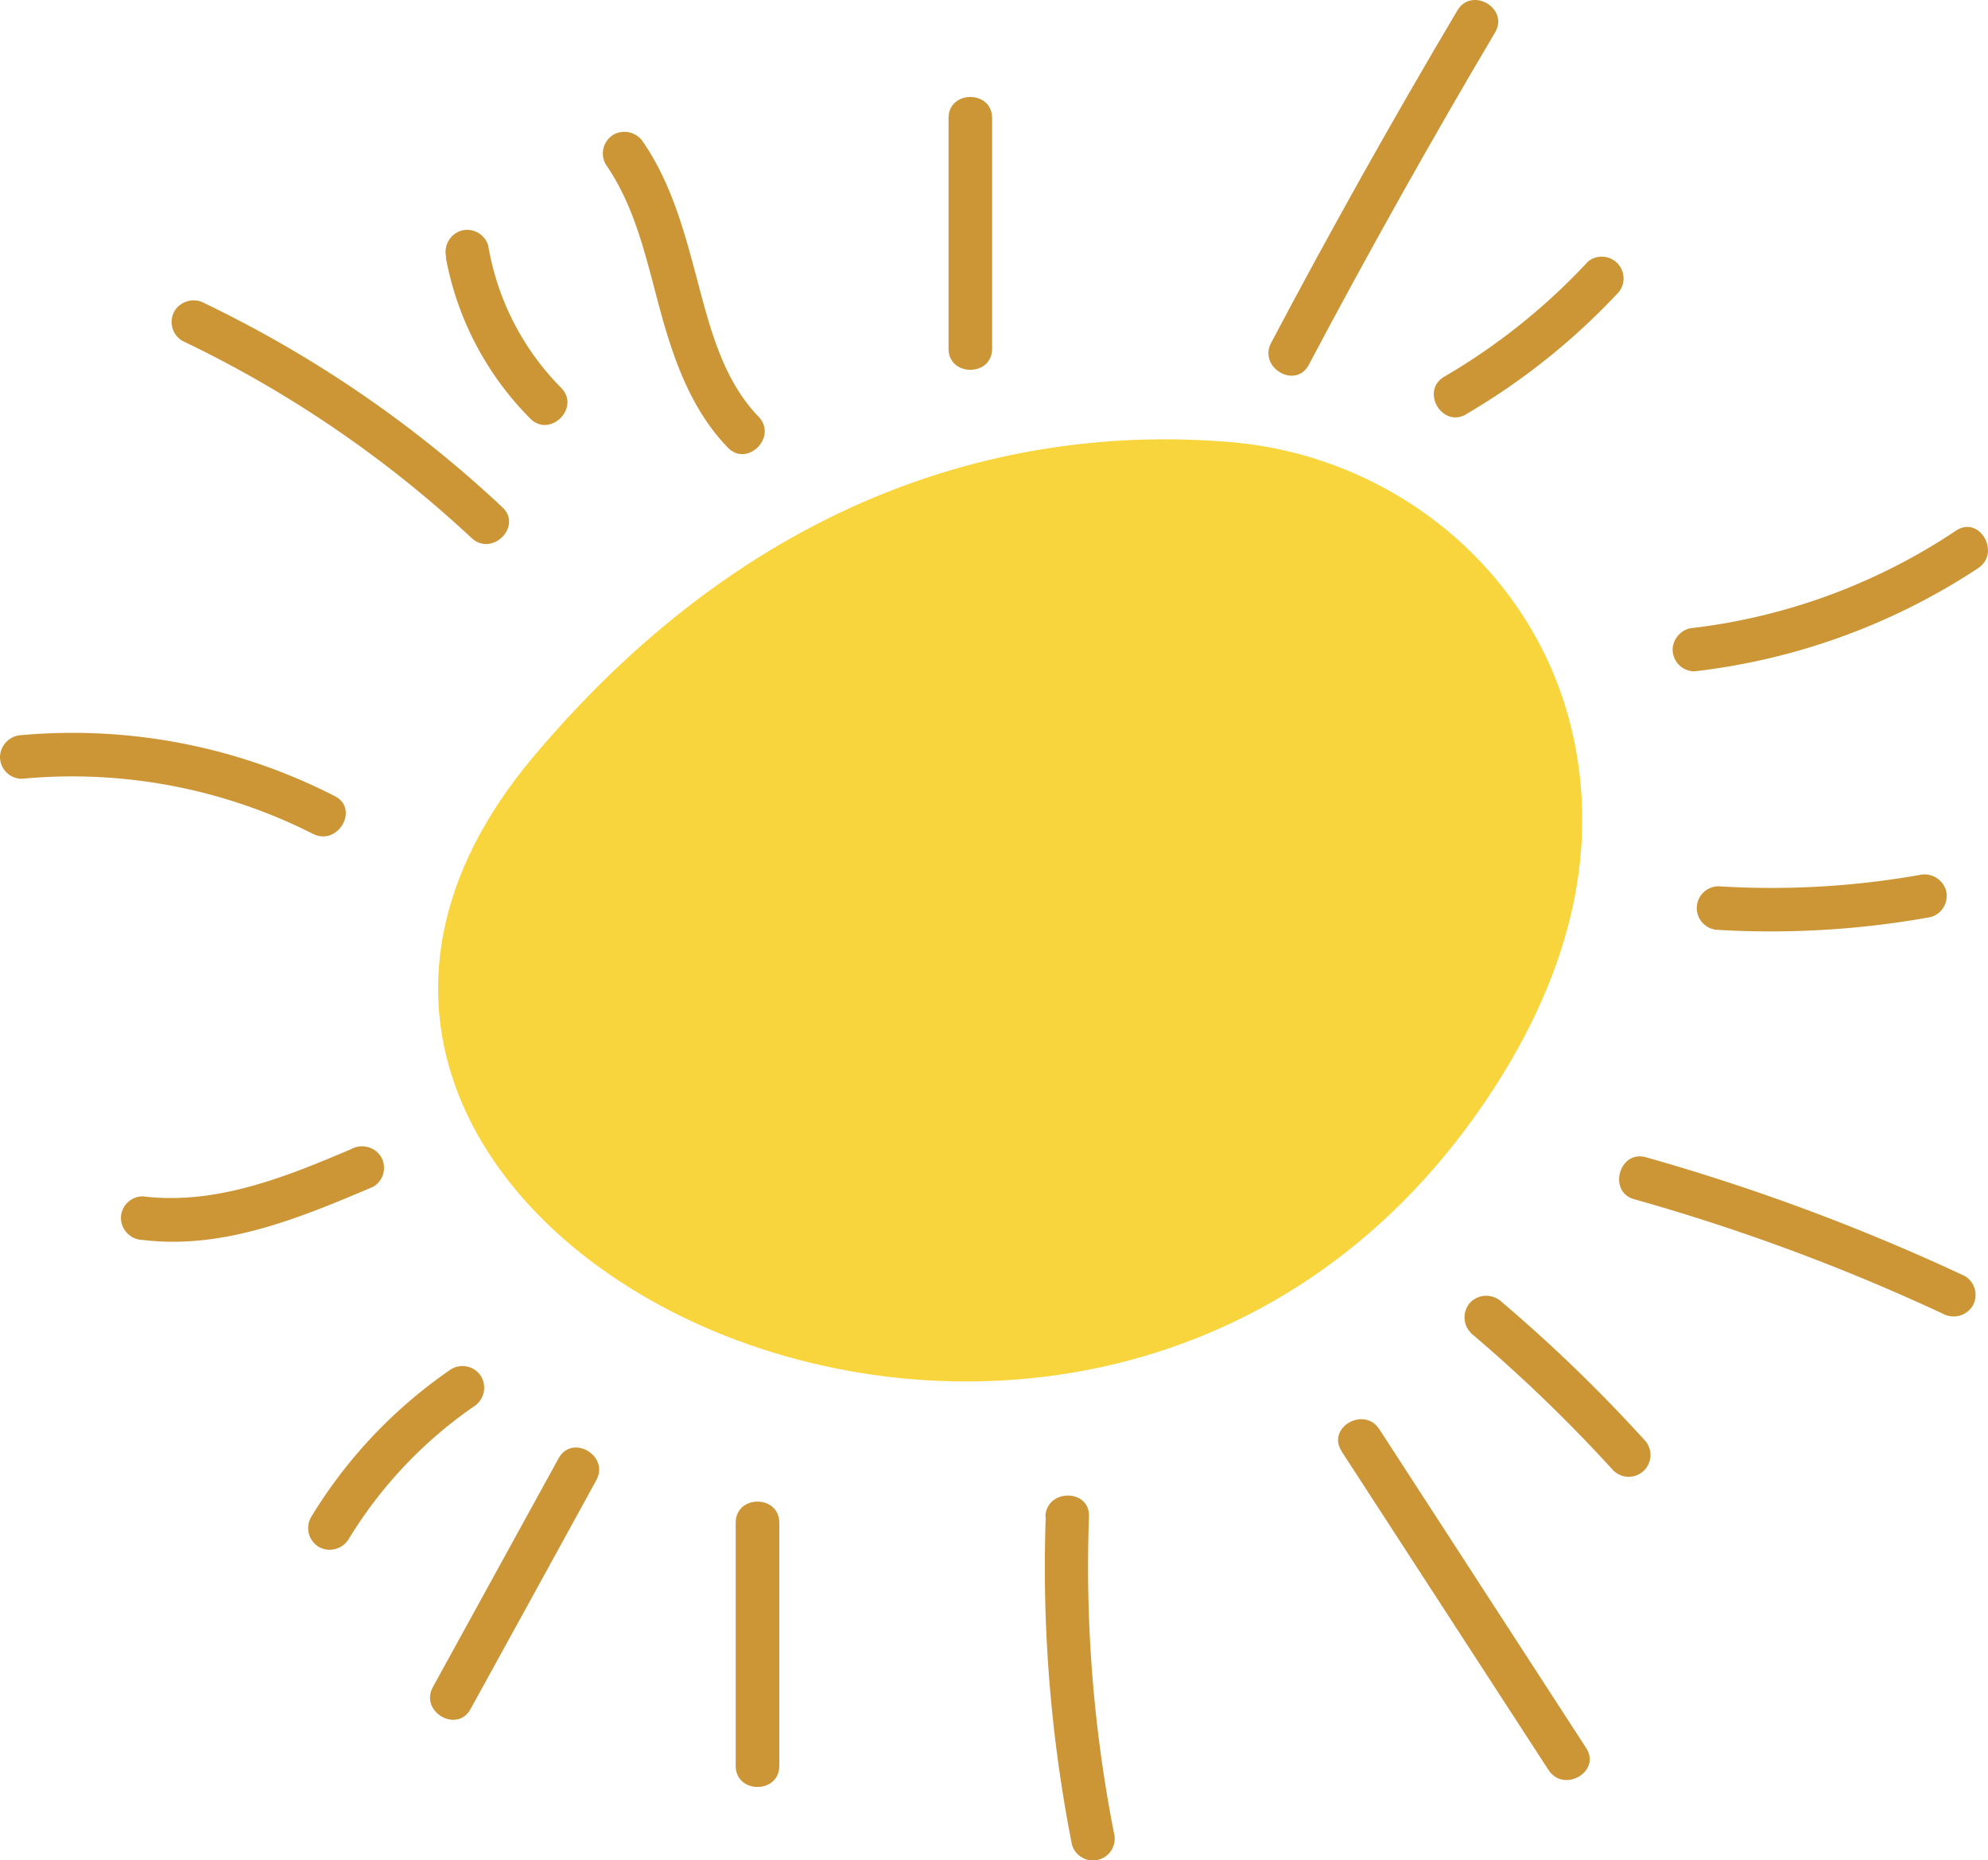 <?xml version="1.0" encoding="UTF-8"?> <svg xmlns="http://www.w3.org/2000/svg" viewBox="0 0 228.01 213.36"><defs><style>.cls-1{fill:#f9d53d;}.cls-2{fill:#cc9636;}</style></defs><g id="Слой_2" data-name="Слой 2"><g id="OBJECTS"><path class="cls-1" d="M180.35,84.06C176.13,65.6,160,52.29,141.09,50.7,121,49,89.38,53.23,61.15,86.82c-45.77,54.45,64.49,108.56,110.2,38C181.67,108.85,182.87,95.07,180.35,84.06Z"></path><path class="cls-2" d="M87,47.79c-3.92-4.07-5.43-9.64-6.84-14.95-1.51-5.7-3-11.59-6.37-16.51a2.57,2.57,0,0,0-3.42-.89,2.52,2.52,0,0,0-.89,3.42c3.38,4.88,4.62,10.72,6.14,16.36,1.57,5.83,3.57,11.66,7.84,16.1,2.24,2.33,5.77-1.21,3.54-3.53Z"></path><path class="cls-2" d="M113.79,40V13.54c0-3.22-5-3.22-5,0V40c0,3.22,5,3.22,5,0Z"></path><path class="cls-2" d="M150.11,41.84q10.23-19.31,21.36-38.11c1.65-2.78-2.68-5.3-4.32-2.53Q156,20,145.79,39.32c-1.5,2.84,2.81,5.37,4.32,2.52Z"></path><path class="cls-2" d="M168.18,47.49a77.11,77.11,0,0,0,17.49-14A2.5,2.5,0,0,0,182.13,30a71.83,71.83,0,0,1-16.48,13.2c-2.77,1.62-.26,5.94,2.53,4.31Z"></path><path class="cls-2" d="M194.31,77a74.5,74.5,0,0,0,32.56-11.83c2.66-1.77.16-6.1-2.53-4.31a69,69,0,0,1-30,11.14,2.57,2.57,0,0,0-2.5,2.5,2.51,2.51,0,0,0,2.5,2.5Z"></path><path class="cls-2" d="M119.94,173.94a164.2,164.2,0,0,0,3,37.6,2.5,2.5,0,0,0,4.82-1.33,158.18,158.18,0,0,1-2.86-36.27c.11-3.22-4.89-3.21-5,0Z"></path><path class="cls-2" d="M84.38,174.64v27.89c0,3.22,5,3.23,5,0V174.64c0-3.22-5-3.23-5,0Z"></path><path class="cls-2" d="M64.07,167.25q-7.2,13.13-14.42,26.24c-1.55,2.82,2.77,5.35,4.32,2.52q7.22-13.11,14.42-26.24c1.55-2.82-2.76-5.34-4.32-2.52Z"></path><path class="cls-2" d="M51.79,157a55.36,55.36,0,0,0-16.11,17,2.52,2.52,0,0,0,.89,3.42,2.55,2.55,0,0,0,3.42-.9,50.22,50.22,0,0,1,14.33-15.19,2.56,2.56,0,0,0,.89-3.42,2.51,2.51,0,0,0-3.42-.9Z"></path><path class="cls-2" d="M16.37,142.21c9.26,1.14,18.11-2.56,26.44-6.1a2.51,2.51,0,0,0,.9-3.42,2.56,2.56,0,0,0-3.42-.9c-7.57,3.22-15.54,6.45-23.92,5.42a2.51,2.51,0,0,0-2.5,2.5,2.55,2.55,0,0,0,2.5,2.5Z"></path><path class="cls-2" d="M2.5,89.32a61.18,61.18,0,0,1,33.38,6.31c2.86,1.46,5.39-2.85,2.52-4.32a65.94,65.94,0,0,0-35.9-7A2.57,2.57,0,0,0,0,86.82a2.51,2.51,0,0,0,2.5,2.5Z"></path><path class="cls-2" d="M20.91,39.09A132,132,0,0,1,54.08,61.7c2.35,2.2,5.89-1.33,3.53-3.53a136,136,0,0,0-34.17-23.4,2.56,2.56,0,0,0-3.42.9,2.52,2.52,0,0,0,.89,3.42Z"></path><path class="cls-2" d="M51.13,29.52A35.24,35.24,0,0,0,60.81,48c2.28,2.29,5.81-1.25,3.54-3.53A30.28,30.28,0,0,1,56,28.19a2.52,2.52,0,0,0-3.08-1.74,2.55,2.55,0,0,0-1.74,3.07Z"></path><path class="cls-2" d="M153.88,166.47,177.6,203c1.75,2.69,6.08.19,4.32-2.52q-11.86-18.27-23.72-36.56c-1.75-2.69-6.08-.18-4.32,2.53Z"></path><path class="cls-2" d="M168.66,152.86A175.77,175.77,0,0,1,185,168.61a2.5,2.5,0,1,0,3.54-3.53,175.88,175.88,0,0,0-16.31-15.76,2.57,2.57,0,0,0-3.54,0,2.54,2.54,0,0,0,0,3.54Z"></path><path class="cls-2" d="M187.46,137.55a233.19,233.19,0,0,1,35.37,13.12,2.57,2.57,0,0,0,3.42-.9,2.52,2.52,0,0,0-.9-3.42,240.43,240.43,0,0,0-36.56-13.62c-3.1-.88-4.42,4-1.33,4.82Z"></path><path class="cls-2" d="M197.07,106.65a103.11,103.11,0,0,0,24.37-1.47,2.52,2.52,0,0,0,1.75-3.07,2.58,2.58,0,0,0-3.08-1.75,97.72,97.72,0,0,1-23,1.29,2.5,2.5,0,0,0,0,5Z"></path></g></g></svg> 